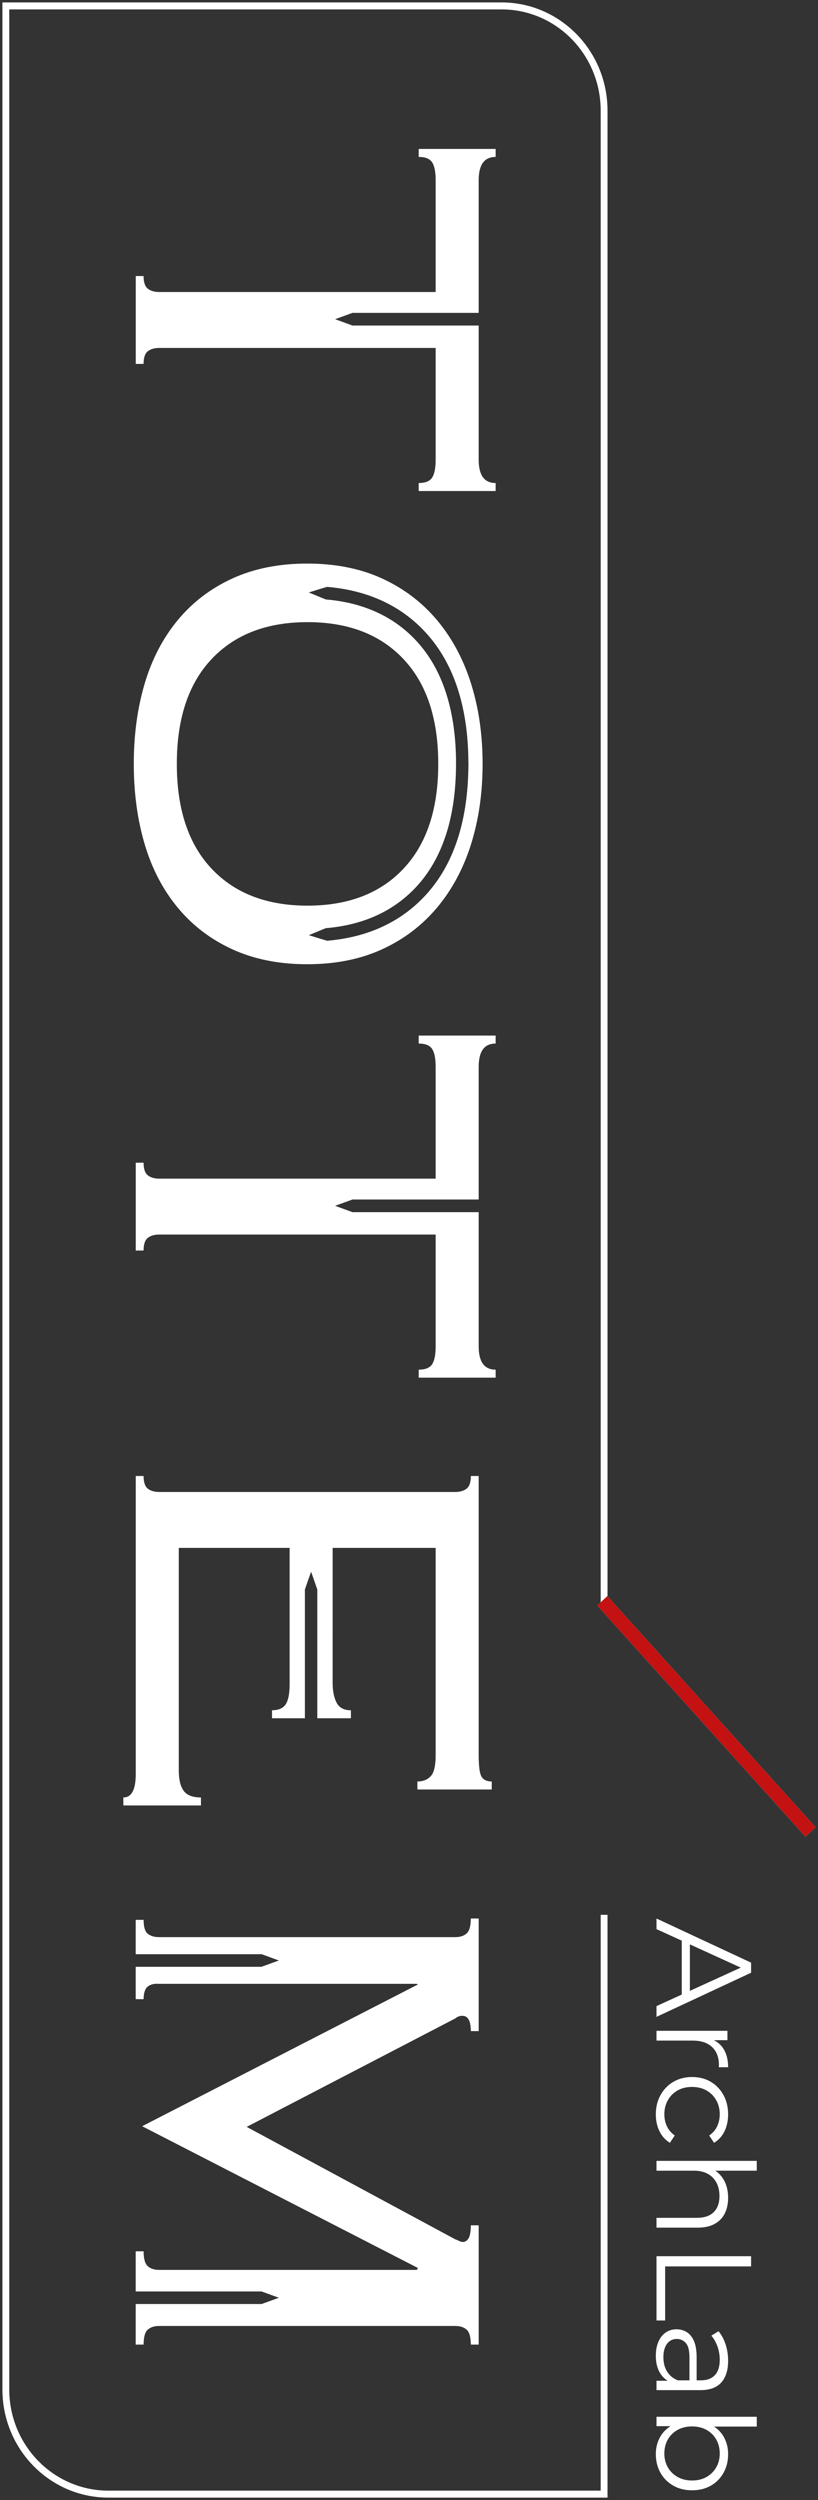 <?xml version="1.0" encoding="UTF-8"?> <svg xmlns="http://www.w3.org/2000/svg" width="169" height="516" viewBox="0 0 169 516" fill="none"><rect x="0" y="0" width="169" height="516" fill="#333333" stroke="none"/><path d="M102.399 99.698C100.063 99.698 98.896 98.094 98.896 94.89L98.896 67.191L72.825 67.191L69.237 65.882L72.825 64.577L98.896 64.577L98.896 37.197C98.896 33.989 100.063 32.389 102.399 32.389L102.399 30.741L86.504 30.741L86.504 32.389C87.851 32.389 88.772 32.752 89.266 33.487C89.758 34.219 90.007 35.455 90.007 37.197L90.007 60.274L32.895 60.274C31.906 60.274 31.121 60.043 30.537 59.586C29.953 59.127 29.663 58.259 29.663 56.978L28.046 56.978L28.046 75.11L29.663 75.11C29.663 73.827 29.953 72.957 30.537 72.499C31.121 72.039 31.906 71.812 32.895 71.812L90.007 71.812L90.007 94.89C90.007 96.628 89.758 97.864 89.266 98.599C88.772 99.33 87.851 99.698 86.504 99.698L86.504 101.347L102.399 101.347L102.399 99.698Z" fill="white"></path><path d="M102.399 282.694C100.063 282.694 98.896 281.09 98.896 277.886L98.896 250.187L72.825 250.187L69.237 248.878L72.825 247.573L98.896 247.573L98.896 220.193C98.896 216.986 100.063 215.386 102.399 215.386L102.399 213.737L86.504 213.737L86.504 215.386C87.851 215.386 88.772 215.749 89.266 216.483C89.758 217.215 90.007 218.451 90.007 220.193L90.007 243.27L32.895 243.27C31.906 243.27 31.121 243.04 30.537 242.582C29.953 242.122 29.663 241.255 29.663 239.974L28.046 239.974L28.046 258.106L29.663 258.106C29.663 256.823 29.953 255.953 30.537 255.495C31.121 255.036 31.906 254.808 32.895 254.808L90.007 254.808L90.007 277.886C90.007 279.624 89.758 280.86 89.266 281.595C88.772 282.326 87.851 282.694 86.504 282.694L86.504 284.343L102.399 284.343L102.399 282.694Z" fill="white"></path><path d="M96.405 480.812C96.987 481.315 97.281 482.344 97.281 483.904L98.896 483.904L98.896 459.315L97.281 459.315C97.281 460.596 97.123 461.49 96.81 461.994C96.493 462.496 96.113 462.749 95.665 462.749C95.396 462.749 95.126 462.681 94.855 462.542C94.586 462.404 94.316 462.29 94.048 462.2L50.944 438.983L94.048 416.594C94.496 416.226 94.991 416.044 95.529 416.044C96.695 416.044 97.281 417.097 97.281 419.204L98.896 419.204L98.896 395.988L97.281 395.988C97.281 397.544 96.987 398.576 96.405 399.08C95.818 399.582 95.034 399.836 94.048 399.836L32.895 399.836C31.906 399.836 31.121 399.606 30.537 399.148C29.953 398.689 29.663 397.727 29.663 396.263L28.046 396.263L28.046 403.33L54.058 403.33L57.645 404.639L54.058 405.943L28.046 405.943L28.046 412.61L29.663 412.61C29.663 411.326 29.953 410.456 30.537 410.001C31.121 409.541 31.906 409.359 32.895 409.45L86.101 409.45L86.37 409.588L29.393 438.847L86.37 468.107L86.101 468.517L32.895 468.517C31.906 468.517 31.121 468.264 30.537 467.762C29.953 467.258 29.663 466.227 29.663 464.672L28.046 464.672L28.046 472.942L54.058 472.942L57.645 474.251L54.058 475.555L28.046 475.555L28.046 483.904L29.663 483.904C29.663 482.344 29.953 481.315 30.537 480.812C31.121 480.308 31.906 480.058 32.895 480.058L94.048 480.058C95.034 480.058 95.818 480.308 96.405 480.812Z" fill="white"></path><path d="M37.945 369.617C37.274 368.7 36.936 367.282 36.936 365.358L36.936 319.478L59.835 319.478L59.835 347.639C59.835 349.56 59.565 350.935 59.028 351.758C58.487 352.583 57.544 352.994 56.199 352.994L56.199 354.643L62.99 354.643L62.99 328.052L64.274 324.394L65.553 328.052L65.553 354.643L72.496 354.643L72.496 352.994C71.059 352.994 70.072 352.467 69.531 351.415C68.994 350.363 68.724 349.012 68.724 347.363L68.725 319.478L90.006 319.478L90.006 362.337C90.006 364.441 89.671 365.86 88.997 366.594C88.323 367.326 87.401 367.694 86.235 367.694L86.235 369.343L101.591 369.343L101.591 367.694C100.601 367.694 99.908 367.371 99.504 366.732C99.099 366.09 98.896 364.579 98.896 362.199L98.896 304.642L97.281 304.642C97.281 305.923 96.987 306.794 96.405 307.253C95.819 307.71 95.034 307.94 94.047 307.94L32.895 307.94C31.905 307.94 31.121 307.71 30.537 307.253C29.953 306.794 29.663 305.923 29.663 304.642L28.046 304.642L28.046 366.183C28.046 369.388 27.193 370.99 25.486 370.99L25.486 372.639L41.515 372.639L41.515 370.99C39.808 370.99 38.62 370.53 37.945 369.617Z" fill="white"></path><path d="M63.796 193.015C63.796 193.015 66.666 191.839 67.299 191.572C75.131 190.916 81.452 188.01 86.123 182.907C91.459 177.077 94.177 168.642 94.212 157.843C94.212 157.781 94.219 157.723 94.219 157.661C94.219 146.759 91.494 138.257 86.123 132.389C81.452 127.287 75.131 124.379 67.299 123.725C66.666 123.458 63.796 122.282 63.796 122.282C63.796 122.282 67.507 121.12 67.602 121.128C76.043 121.849 82.892 125.026 87.998 130.606C93.778 136.92 96.722 145.932 96.772 157.379C96.772 157.467 96.781 157.548 96.781 157.635L96.78 157.647L96.781 157.661C96.781 158.934 96.73 160.166 96.659 161.378C96.078 171.19 93.181 179.028 87.998 184.69C82.892 190.269 76.043 193.448 67.602 194.168C67.507 194.175 63.796 193.015 63.796 193.015ZM43.72 179.3C38.927 174.218 36.531 167.007 36.531 157.665C36.531 148.324 38.927 141.112 43.72 136.031C48.512 130.948 55.117 128.406 63.537 128.406C71.958 128.406 78.563 130.948 83.355 136.031C88.147 141.112 90.545 148.324 90.545 157.665C90.545 167.007 88.147 174.218 83.355 179.3C78.563 184.383 71.958 186.923 63.537 186.923C55.117 186.923 48.512 184.383 43.72 179.3ZM78.962 195.921C83.451 193.862 87.246 190.977 90.344 187.268C93.441 183.56 95.775 179.186 97.348 174.15C98.917 169.111 99.705 163.618 99.705 157.665C99.705 151.711 98.917 146.216 97.348 141.182C95.775 136.144 93.441 131.772 90.344 128.063C87.246 124.355 83.451 121.47 78.962 119.408C74.47 117.348 69.308 116.319 63.47 116.319C57.634 116.319 52.47 117.348 47.98 119.408C43.491 121.47 39.718 124.355 36.666 128.063C33.612 131.772 31.346 136.144 29.865 141.182C28.382 146.216 27.641 151.711 27.641 157.665C27.641 163.618 28.382 169.111 29.865 174.15C31.346 179.186 33.612 183.56 36.666 187.268C39.718 190.977 43.491 193.862 47.98 195.921C52.47 197.983 57.634 199.013 63.47 199.013C69.308 199.013 74.47 197.983 78.962 195.921Z" fill="white"></path><path d="M140.854 399.561L142.529 400.187L142.529 411.776L140.854 412.402L140.854 399.561ZM135.634 395.974L155.176 405.085L155.176 407.164L135.634 416.274L135.634 414.052L153.977 405.683L153.977 406.536L135.634 398.166L135.634 395.974Z" fill="white"></path><path d="M135.634 419.15L150.29 419.15L150.29 421.086L146.299 421.086L146.996 420.886C148.114 421.303 148.965 422.005 149.551 422.992C150.137 423.98 150.43 425.205 150.43 426.667L148.504 426.667C148.504 426.59 148.508 426.514 148.518 426.439C148.527 426.362 148.532 426.286 148.532 426.21C148.532 424.635 148.062 423.401 147.123 422.509C146.182 421.616 144.847 421.172 143.115 421.172L135.634 421.172L135.634 419.15Z" fill="white"></path><path d="M135.494 436.403C135.494 434.922 135.815 433.598 136.457 432.431C137.101 431.265 137.983 430.348 139.109 429.684C140.237 429.02 141.526 428.688 142.975 428.688C144.446 428.688 145.74 429.02 146.856 429.684C147.975 430.348 148.849 431.265 149.48 432.431C150.115 433.598 150.43 434.922 150.43 436.403C150.43 437.675 150.188 438.822 149.704 439.848C149.22 440.873 148.494 441.679 147.527 442.269L146.523 440.758C147.267 440.247 147.816 439.611 148.169 438.852C148.523 438.092 148.7 437.267 148.7 436.375C148.7 435.312 148.462 434.354 147.987 433.499C147.513 432.646 146.847 431.971 145.992 431.477C145.134 430.983 144.13 430.737 142.975 430.737C141.821 430.737 140.816 430.983 139.961 431.477C139.106 431.971 138.44 432.646 137.964 433.499C137.491 434.354 137.253 435.312 137.253 436.375C137.253 437.267 137.43 438.092 137.782 438.852C138.137 439.611 138.678 440.247 139.404 440.758L138.398 442.269C137.449 441.679 136.727 440.873 136.234 439.848C135.74 438.822 135.494 437.675 135.494 436.403Z" fill="white"></path><path d="M150.43 453.628C150.43 454.843 150.203 455.911 149.748 456.832C149.29 457.751 148.598 458.472 147.668 458.995C146.735 459.517 145.562 459.779 144.147 459.779L135.633 459.779L135.633 457.756L143.953 457.756C145.498 457.756 146.666 457.362 147.457 456.574C148.248 455.788 148.644 454.681 148.644 453.258C148.644 452.194 148.435 451.27 148.016 450.481C147.597 449.694 146.991 449.087 146.2 448.66C145.41 448.232 144.456 448.019 143.339 448.019L135.633 448.019L135.633 445.999L156.348 445.999L156.348 448.019L146.27 448.019L147.024 447.622C148.085 448.094 148.917 448.854 149.522 449.898C150.127 450.943 150.43 452.185 150.43 453.628Z" fill="white"></path><path d="M135.634 465.673L155.176 465.673L155.176 467.779L137.419 467.779L137.419 478.938L135.634 478.938L135.634 465.673Z" fill="white"></path><path d="M135.634 491.378L138.871 491.378L139.404 491.293L144.819 491.293C146.065 491.293 147.025 490.937 147.694 490.225C148.364 489.514 148.7 488.455 148.7 487.051C148.7 486.083 148.542 485.163 148.225 484.289C147.907 483.417 147.49 482.676 146.968 482.07L148.448 481.157C149.08 481.916 149.57 482.827 149.914 483.891C150.259 484.955 150.43 486.074 150.43 487.25C150.43 489.187 149.96 490.683 149.021 491.735C148.081 492.789 146.652 493.314 144.735 493.314L135.634 493.314L135.634 491.378ZM135.494 486.225C135.494 485.106 135.675 484.134 136.039 483.308C136.401 482.482 136.904 481.85 137.546 481.414C138.188 480.976 138.928 480.759 139.767 480.759C140.528 480.759 141.221 480.944 141.844 481.314C142.469 481.685 142.972 482.291 143.353 483.136C143.734 483.98 143.925 485.114 143.925 486.54L143.925 491.693L142.445 491.693L142.445 486.595C142.445 485.153 142.195 484.153 141.693 483.591C141.19 483.031 140.566 482.753 139.821 482.753C138.984 482.753 138.315 483.084 137.812 483.749C137.309 484.412 137.057 485.342 137.057 486.54C137.057 487.678 137.313 488.659 137.824 489.487C138.337 490.312 139.076 490.914 140.044 491.293L138.677 491.748C137.709 491.369 136.935 490.71 136.36 489.769C135.782 488.831 135.494 487.648 135.494 486.225Z" fill="white"></path><path d="M137.253 506.385C137.253 507.449 137.491 508.398 137.964 509.234C138.44 510.068 139.11 510.732 139.975 511.225C140.841 511.719 141.841 511.966 142.976 511.966C144.129 511.966 145.135 511.719 145.992 511.225C146.848 510.732 147.513 510.068 147.987 509.234C148.462 508.398 148.7 507.449 148.7 506.385C148.7 505.324 148.462 504.368 147.987 503.523C147.513 502.679 146.848 502.016 145.992 501.532C145.135 501.047 144.129 500.806 142.976 500.806C141.841 500.806 140.841 501.047 139.975 501.532C139.11 502.016 138.44 502.679 137.964 503.523C137.491 504.368 137.253 505.324 137.253 506.385ZM135.494 506.527C135.494 505.219 135.788 504.041 136.374 502.998C136.961 501.953 137.812 501.128 138.928 500.521C140.044 499.913 141.395 499.609 142.976 499.609C144.578 499.609 145.932 499.917 147.037 500.535C148.146 501.151 148.989 501.983 149.566 503.026C150.142 504.071 150.429 505.237 150.429 506.527C150.429 507.951 150.119 509.228 149.495 510.357C148.872 511.487 148.002 512.374 146.885 513.019C145.769 513.666 144.465 513.987 142.976 513.987C141.507 513.987 140.207 513.666 139.083 513.019C137.956 512.374 137.076 511.487 136.443 510.357C135.811 509.228 135.494 507.951 135.494 506.527ZM135.634 498.813L156.349 498.813L156.349 500.834L145.963 500.834L143.005 500.549L140.044 500.749L135.634 500.749L135.634 498.813Z" fill="white"></path><path d="M124.101 22.829C124.101 11.293 114.93 1.941 103.618 1.941L1.913 1.941L1.913 493.171C1.913 504.707 11.083 514.059 22.395 514.059L124.101 514.059L124.101 395.213L125.513 395.213L125.513 515.5L22.395 515.5C10.303 515.5 0.5 505.503 0.5 493.171L0.5 0.5L103.618 0.5C115.711 0.5 125.513 10.497 125.513 22.829L125.513 330.748L124.101 330.748L124.101 22.829Z" fill="white"></path><path d="M125.479 329.424L168.5 377.146L166.42 379.096L123.399 331.374L125.479 329.424Z" fill="white"></path><path d="M125.479 329.424L168.5 377.146L166.42 379.096L123.399 331.374L125.479 329.424Z" fill="#C41111"></path><path d="M96.403 480.807C96.985 481.309 97.279 482.339 97.279 483.898L98.894 483.898L98.894 459.31L97.279 459.31C97.279 460.59 97.121 461.484 96.808 461.988C96.49 462.491 96.111 462.743 95.663 462.743C95.393 462.743 95.124 462.675 94.853 462.537C94.584 462.398 94.314 462.284 94.046 462.195L50.942 438.978L94.046 416.589C94.494 416.221 94.988 416.038 95.527 416.038C96.693 416.038 97.279 417.091 97.279 419.198L98.894 419.198L98.894 395.983L97.279 395.983C97.279 397.539 96.985 398.57 96.403 399.074C95.816 399.577 95.032 399.83 94.046 399.83L32.892 399.83C31.904 399.83 31.119 399.601 30.534 399.143C29.95 398.684 29.66 397.721 29.66 396.258L28.043 396.258L28.043 403.325L54.056 403.325L57.643 404.633L54.056 405.937L28.043 405.937L28.043 412.604L29.66 412.604C29.66 411.321 29.95 410.451 30.534 409.996C31.119 409.536 31.904 409.353 32.892 409.445L86.099 409.445L86.368 409.583L29.391 438.842L86.368 468.101L86.099 468.511L32.892 468.511C31.904 468.511 31.119 468.259 30.534 467.756C29.95 467.252 29.66 466.222 29.66 464.667L28.043 464.667L28.043 472.937L54.056 472.937L57.643 474.246L54.056 475.55L28.043 475.55L28.043 483.898L29.66 483.898C29.66 482.339 29.95 481.309 30.534 480.807C31.119 480.303 31.904 480.052 32.892 480.052L94.046 480.052C95.032 480.052 95.816 480.303 96.403 480.807Z" fill="white"></path></svg> 